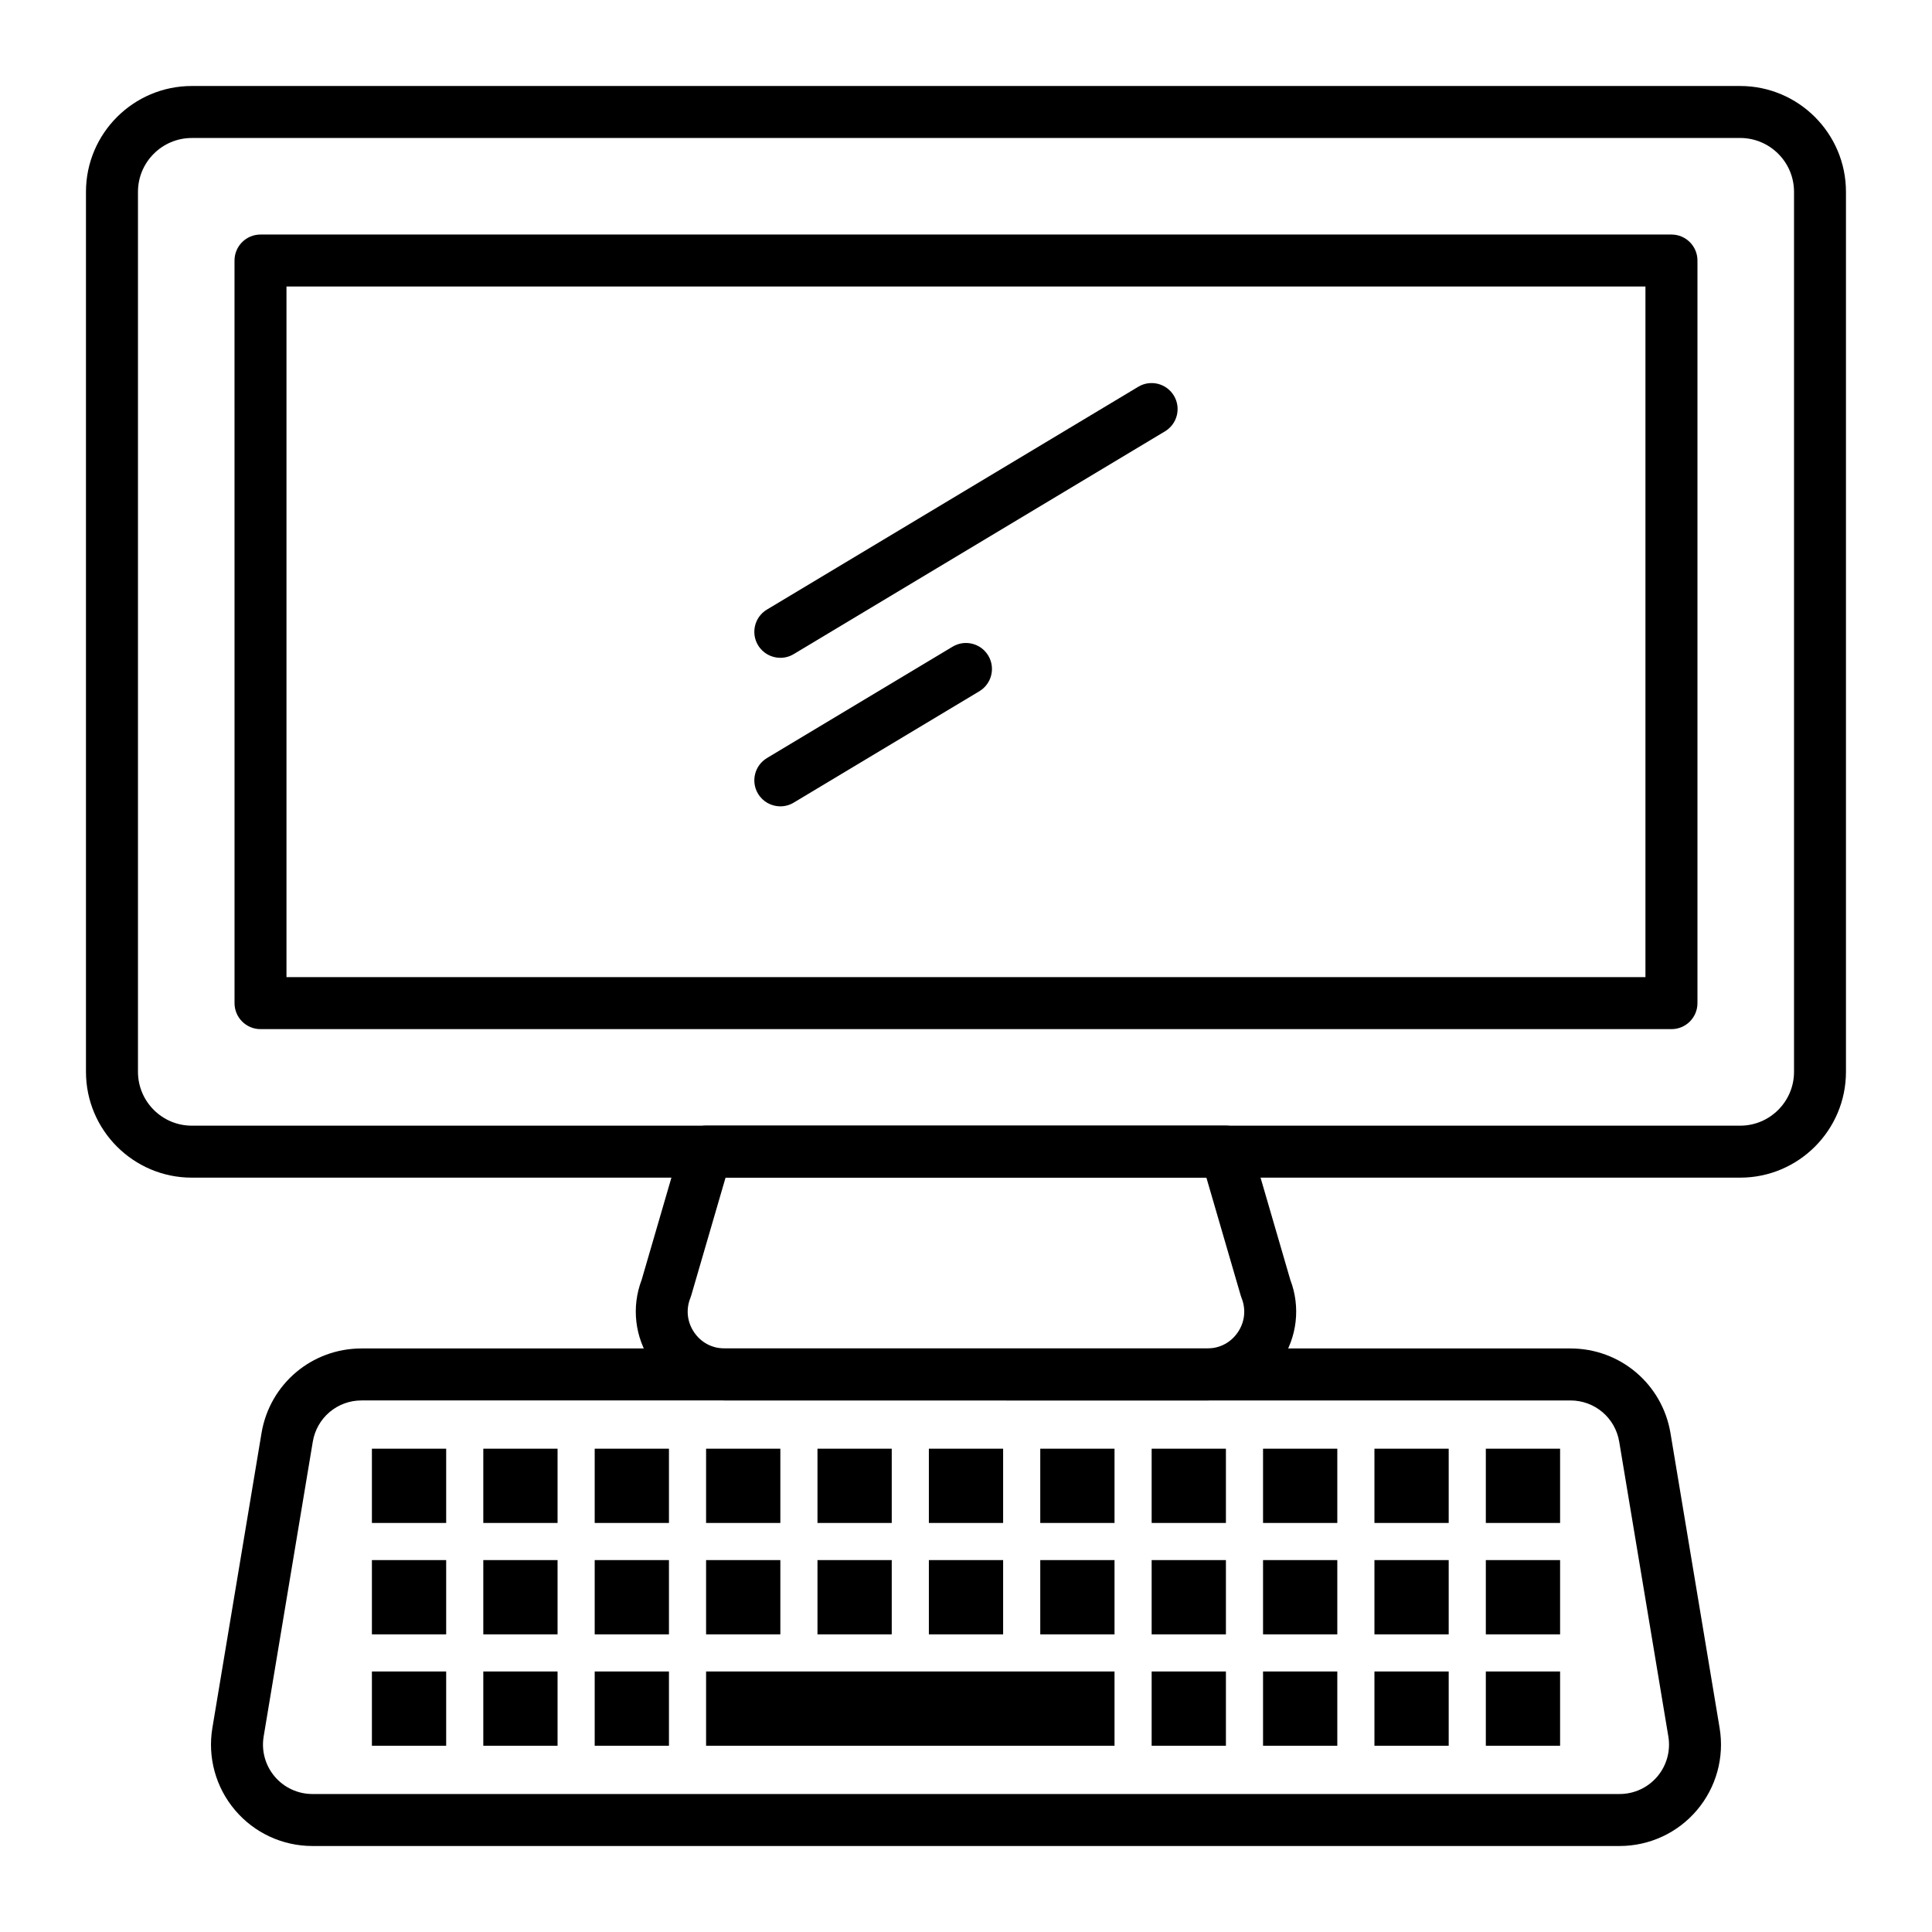 <?xml version="1.0" encoding="UTF-8"?>
<!-- The Best Svg Icon site in the world: iconSvg.co, Visit us! https://iconsvg.co -->
<svg fill="#000000" width="800px" height="800px" version="1.1" viewBox="144 144 512 512" xmlns="http://www.w3.org/2000/svg">
 <g>
  <path d="m605.16 456.09h-410.33c-15.465 0-28.047-12.578-28.047-28.043v-233.21c0-15.465 12.582-28.047 28.043-28.047h410.33c15.465 0 28.043 12.582 28.043 28.043v233.21c0.004 15.469-12.578 28.047-28.039 28.047zm-410.33-275.52c-7.867 0-14.266 6.398-14.266 14.266v233.21c0 7.867 6.402 14.27 14.27 14.27h410.33c7.867 0 14.27-6.402 14.27-14.27v-233.21c0-7.867-6.402-14.27-14.27-14.27z"/>
  <path d="m586.96 416.73h-373.92c-3.805 0-6.887-3.082-6.887-6.887l-0.004-196.8c0-3.805 3.082-6.887 6.887-6.887h373.92c3.805 0 6.887 3.082 6.887 6.887v196.8c0.004 3.805-3.082 6.887-6.883 6.887zm-367.04-13.777h360.14v-183.02h-360.14z"/>
  <path d="m242.56 527.92h19.68v19.68h-19.68z"/>
  <path d="m272.08 527.92h19.68v19.68h-19.68z"/>
  <path d="m301.6 527.92h19.68v19.68h-19.68z"/>
  <path d="m331.12 527.92h19.68v19.68h-19.68z"/>
  <path d="m360.64 527.92h19.68v19.68h-19.68z"/>
  <path d="m390.16 527.92h19.68v19.68h-19.68z"/>
  <path d="m419.68 527.92h19.68v19.68h-19.68z"/>
  <path d="m449.2 527.92h19.68v19.68h-19.68z"/>
  <path d="m478.72 527.92h19.68v19.68h-19.68z"/>
  <path d="m508.24 527.92h19.68v19.68h-19.68z"/>
  <path d="m537.76 527.92h19.68v19.68h-19.68z"/>
  <path d="m242.56 557.44h19.68v19.68h-19.68z"/>
  <path d="m272.08 557.44h19.68v19.68h-19.68z"/>
  <path d="m301.6 557.44h19.68v19.68h-19.68z"/>
  <path d="m331.12 557.44h19.68v19.68h-19.68z"/>
  <path d="m360.64 557.44h19.68v19.68h-19.68z"/>
  <path d="m390.16 557.44h19.68v19.68h-19.68z"/>
  <path d="m419.68 557.44h19.68v19.68h-19.68z"/>
  <path d="m449.2 557.44h19.68v19.68h-19.68z"/>
  <path d="m478.72 557.44h19.68v19.68h-19.68z"/>
  <path d="m508.24 557.44h19.68v19.68h-19.68z"/>
  <path d="m537.76 557.44h19.68v19.68h-19.68z"/>
  <path d="m242.56 586.96h19.68v19.68h-19.68z"/>
  <path d="m272.08 586.96h19.68v19.68h-19.68z"/>
  <path d="m301.6 586.96h19.68v19.68h-19.68z"/>
  <path d="m331.12 586.96h108.24v19.68h-108.24z"/>
  <path d="m449.2 586.96h19.68v19.68h-19.68z"/>
  <path d="m478.72 586.96h19.68v19.68h-19.68z"/>
  <path d="m508.24 586.96h19.68v19.68h-19.68z"/>
  <path d="m537.76 586.96h19.68v19.68h-19.68z"/>
  <path d="m350.8 318.33c-2.34 0-4.621-1.191-5.914-3.344-1.957-3.262-0.898-7.492 2.363-9.449l98.398-59.039c3.262-1.957 7.492-0.898 9.449 2.363 1.957 3.262 0.898 7.492-2.363 9.449l-98.398 59.039c-1.105 0.664-2.328 0.98-3.535 0.98z"/>
  <path d="m350.8 357.69c-2.34 0-4.621-1.191-5.914-3.344-1.957-3.262-0.898-7.492 2.363-9.449l49.199-29.52c3.262-1.957 7.492-0.898 9.449 2.363 1.957 3.262 0.898 7.492-2.363 9.449l-49.199 29.52c-1.105 0.664-2.328 0.98-3.535 0.98z"/>
  <path d="m573.21 633.21h-346.42c-7.914 0-15.391-3.465-20.504-9.504-5.117-6.039-7.305-13.98-6.004-21.789l13.02-78.113c2.168-13.008 13.316-22.449 26.508-22.449h320.38c13.191 0 24.336 9.445 26.508 22.453l13.016 78.113c1.301 7.809-0.887 15.746-6 21.785-5.117 6.039-12.59 9.504-20.508 9.504zm-333.4-118.08c-6.43 0-11.859 4.602-12.918 10.941l-13.02 78.113c-0.633 3.805 0.434 7.676 2.926 10.617s6.137 4.633 9.992 4.633h346.42c3.856 0 7.5-1.688 9.992-4.629 2.492-2.941 3.559-6.812 2.926-10.617l-13.02-78.113c-1.059-6.34-6.492-10.941-12.918-10.941z"/>
  <path d="m463.96 515.12h-127.93c-7.82 0-15.105-3.867-19.492-10.344-4.316-6.375-5.238-14.422-2.496-21.598l10.461-35.914c0.855-2.938 3.551-4.961 6.613-4.961h137.76c3.062 0 5.758 2.023 6.613 4.961l10.461 35.914c2.742 7.176 1.82 15.223-2.496 21.598-4.383 6.481-11.672 10.344-19.492 10.344zm-127.68-59.039-9.102 31.246c-0.062 0.215-0.137 0.426-0.219 0.633-1.223 3.055-0.863 6.371 0.98 9.098s4.793 4.289 8.082 4.289h127.94c3.293 0 6.238-1.562 8.082-4.289 1.848-2.727 2.203-6.043 0.98-9.098-0.082-0.207-0.156-0.418-0.219-0.633l-9.098-31.246z"/>
 </g>
</svg>